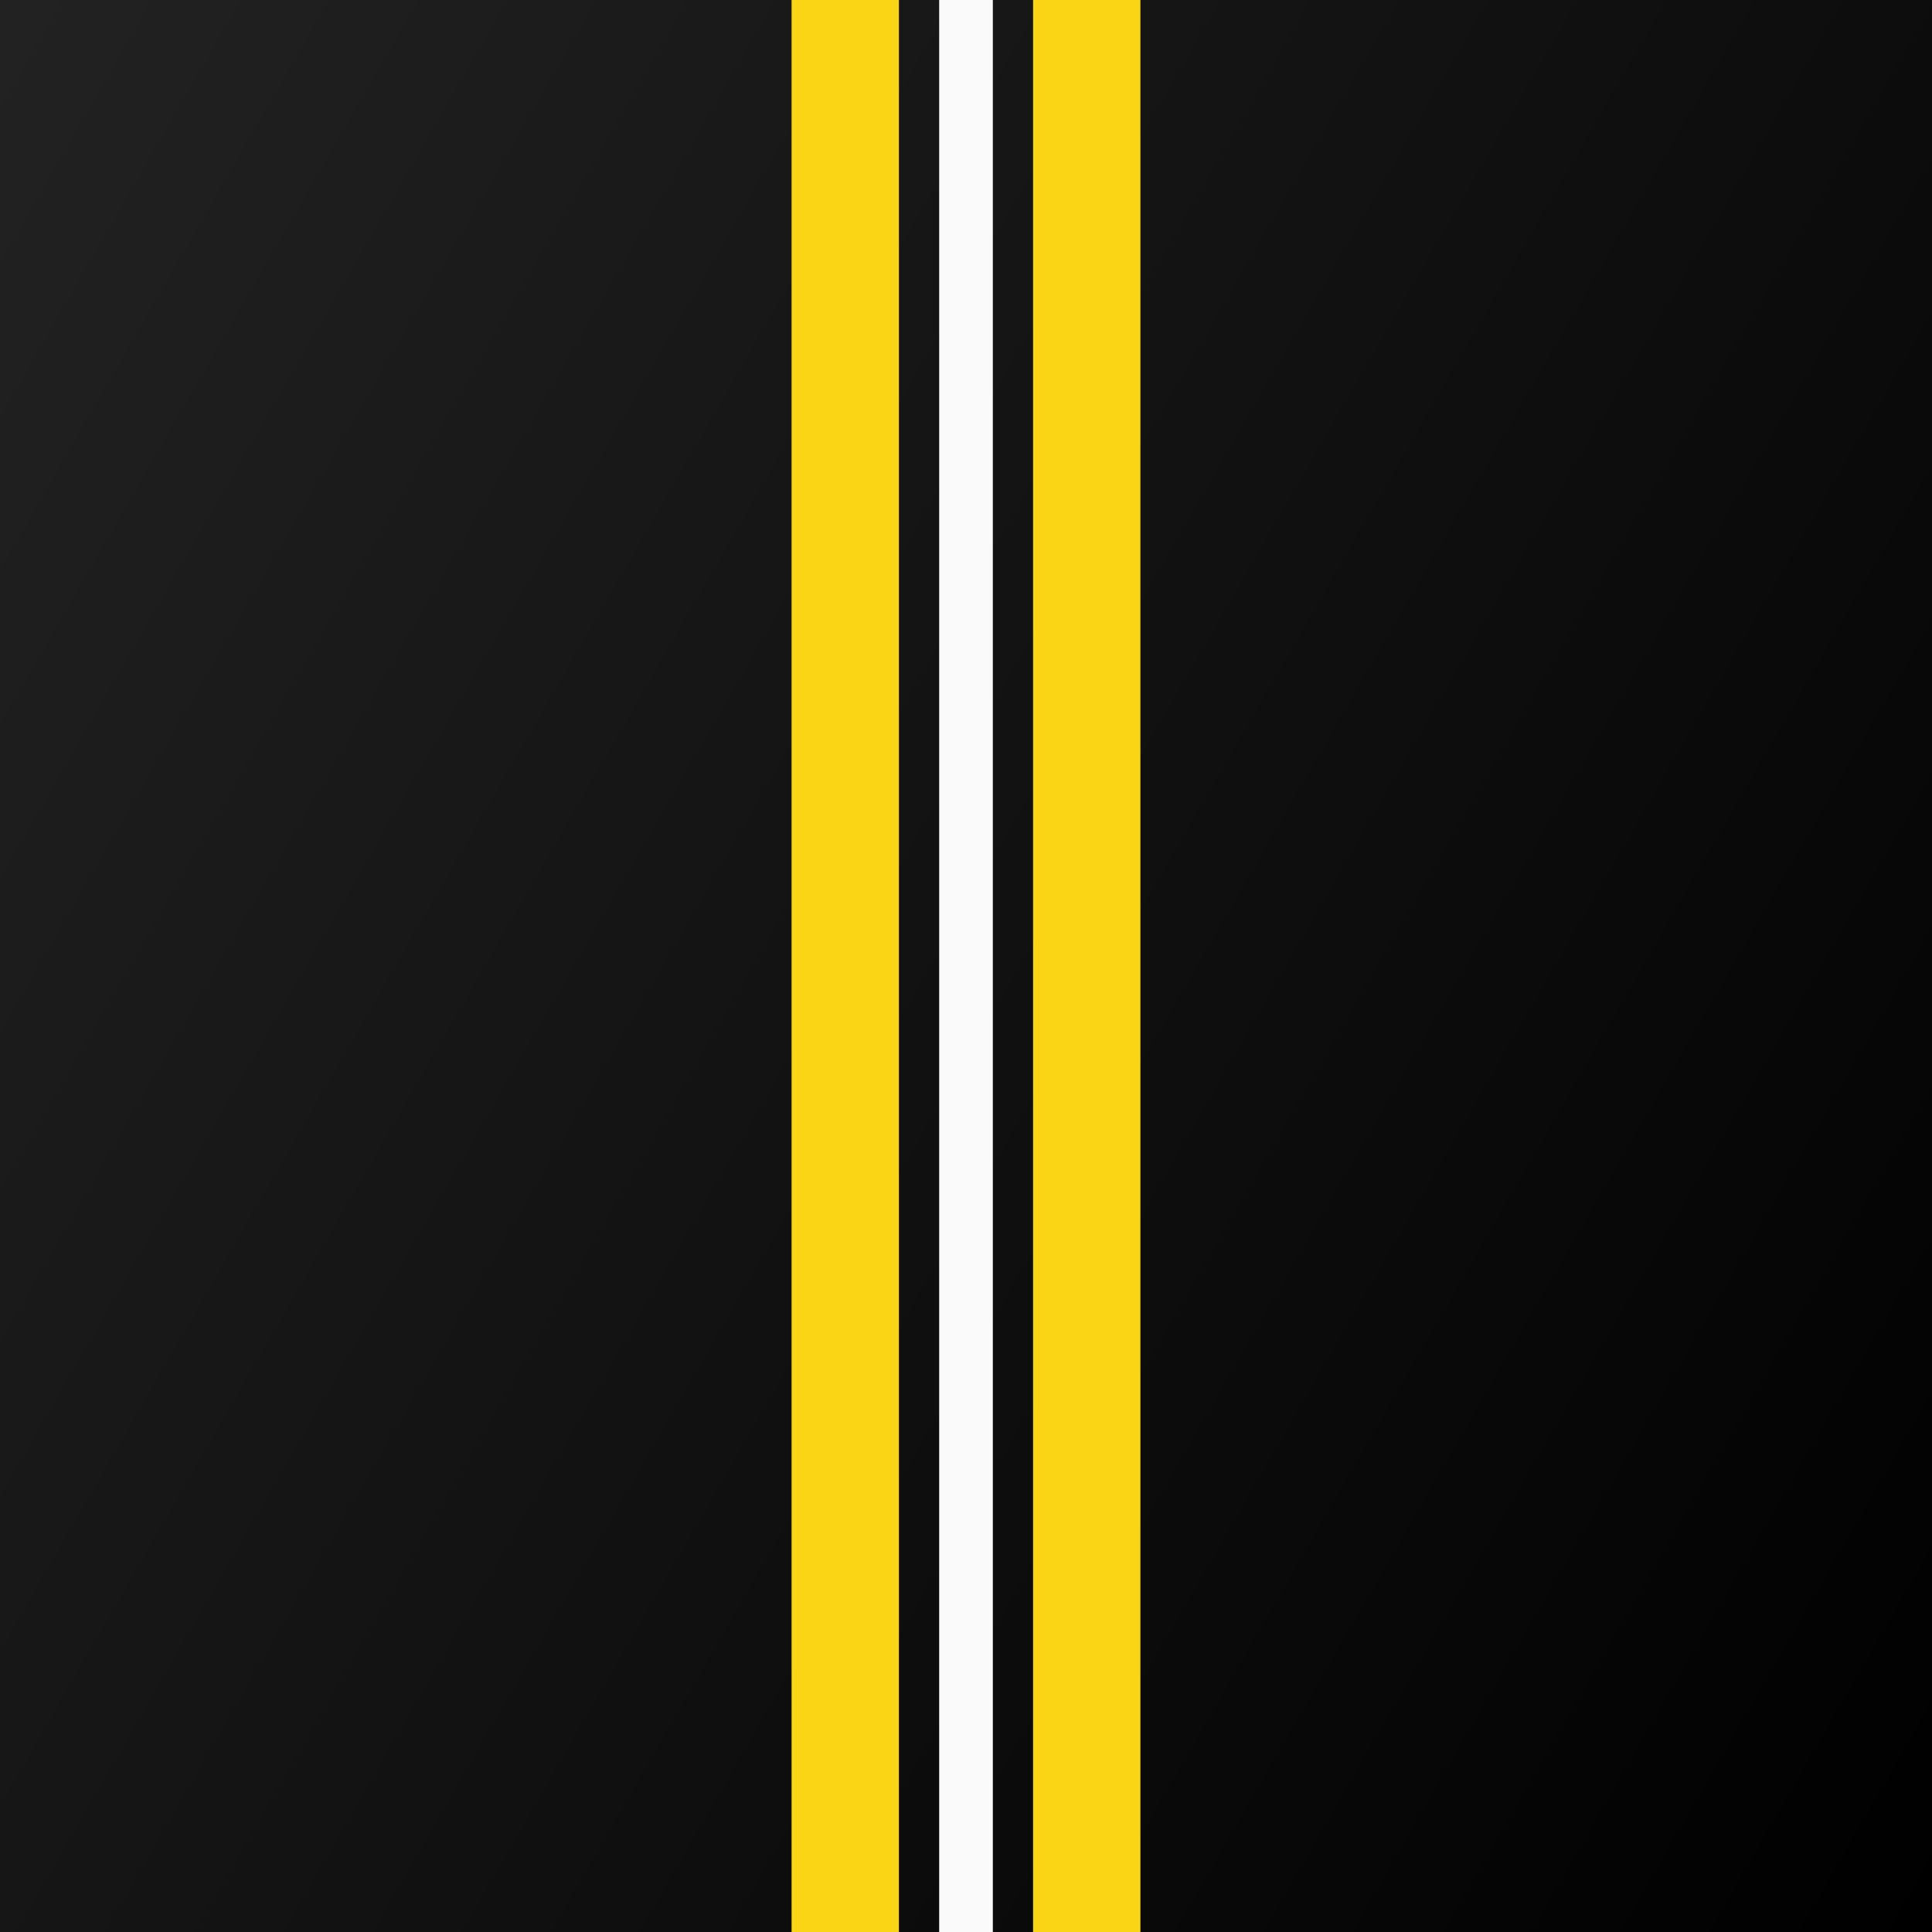 <?xml version="1.0" encoding="utf-8"?>
<!-- Generator: Adobe Illustrator 22.1.0, SVG Export Plug-In . SVG Version: 6.00 Build 0)  -->
<svg version="1.1" id="Layer_1" xmlns="http://www.w3.org/2000/svg" xmlns:xlink="http://www.w3.org/1999/xlink" x="0px" y="0px"
	 viewBox="0 0 144 144" style="enable-background:new 0 0 144 144;" xml:space="preserve">
<rect x="0" y="0" width="144" height="144" fill="#808080" stroke="none"/>
<style type="text/css">
	.st0{fill:url(#SVGID_1_);}
	.st1{fill:#FAFAFA;}
	.st2{fill:#FAD516;}
</style>
<linearGradient id="SVGID_1_" gradientUnits="userSpaceOnUse" x1="-13.177" y1="22.823" x2="157.177" y2="121.177">
	<stop  offset="5.618001e-03" style="stop-color:#222222"/>
	<stop  offset="1" style="stop-color:#000000"/>
</linearGradient>
<rect class="st0" width="144" height="144"/>
<rect x="70" transform="matrix(-1 -1.224647e-16 1.224647e-16 -1 144 144)" class="st1" width="4" height="144"/>
<rect x="59" class="st2" width="8" height="144"/>
<rect x="77" class="st2" width="8" height="144"/>
</svg>
